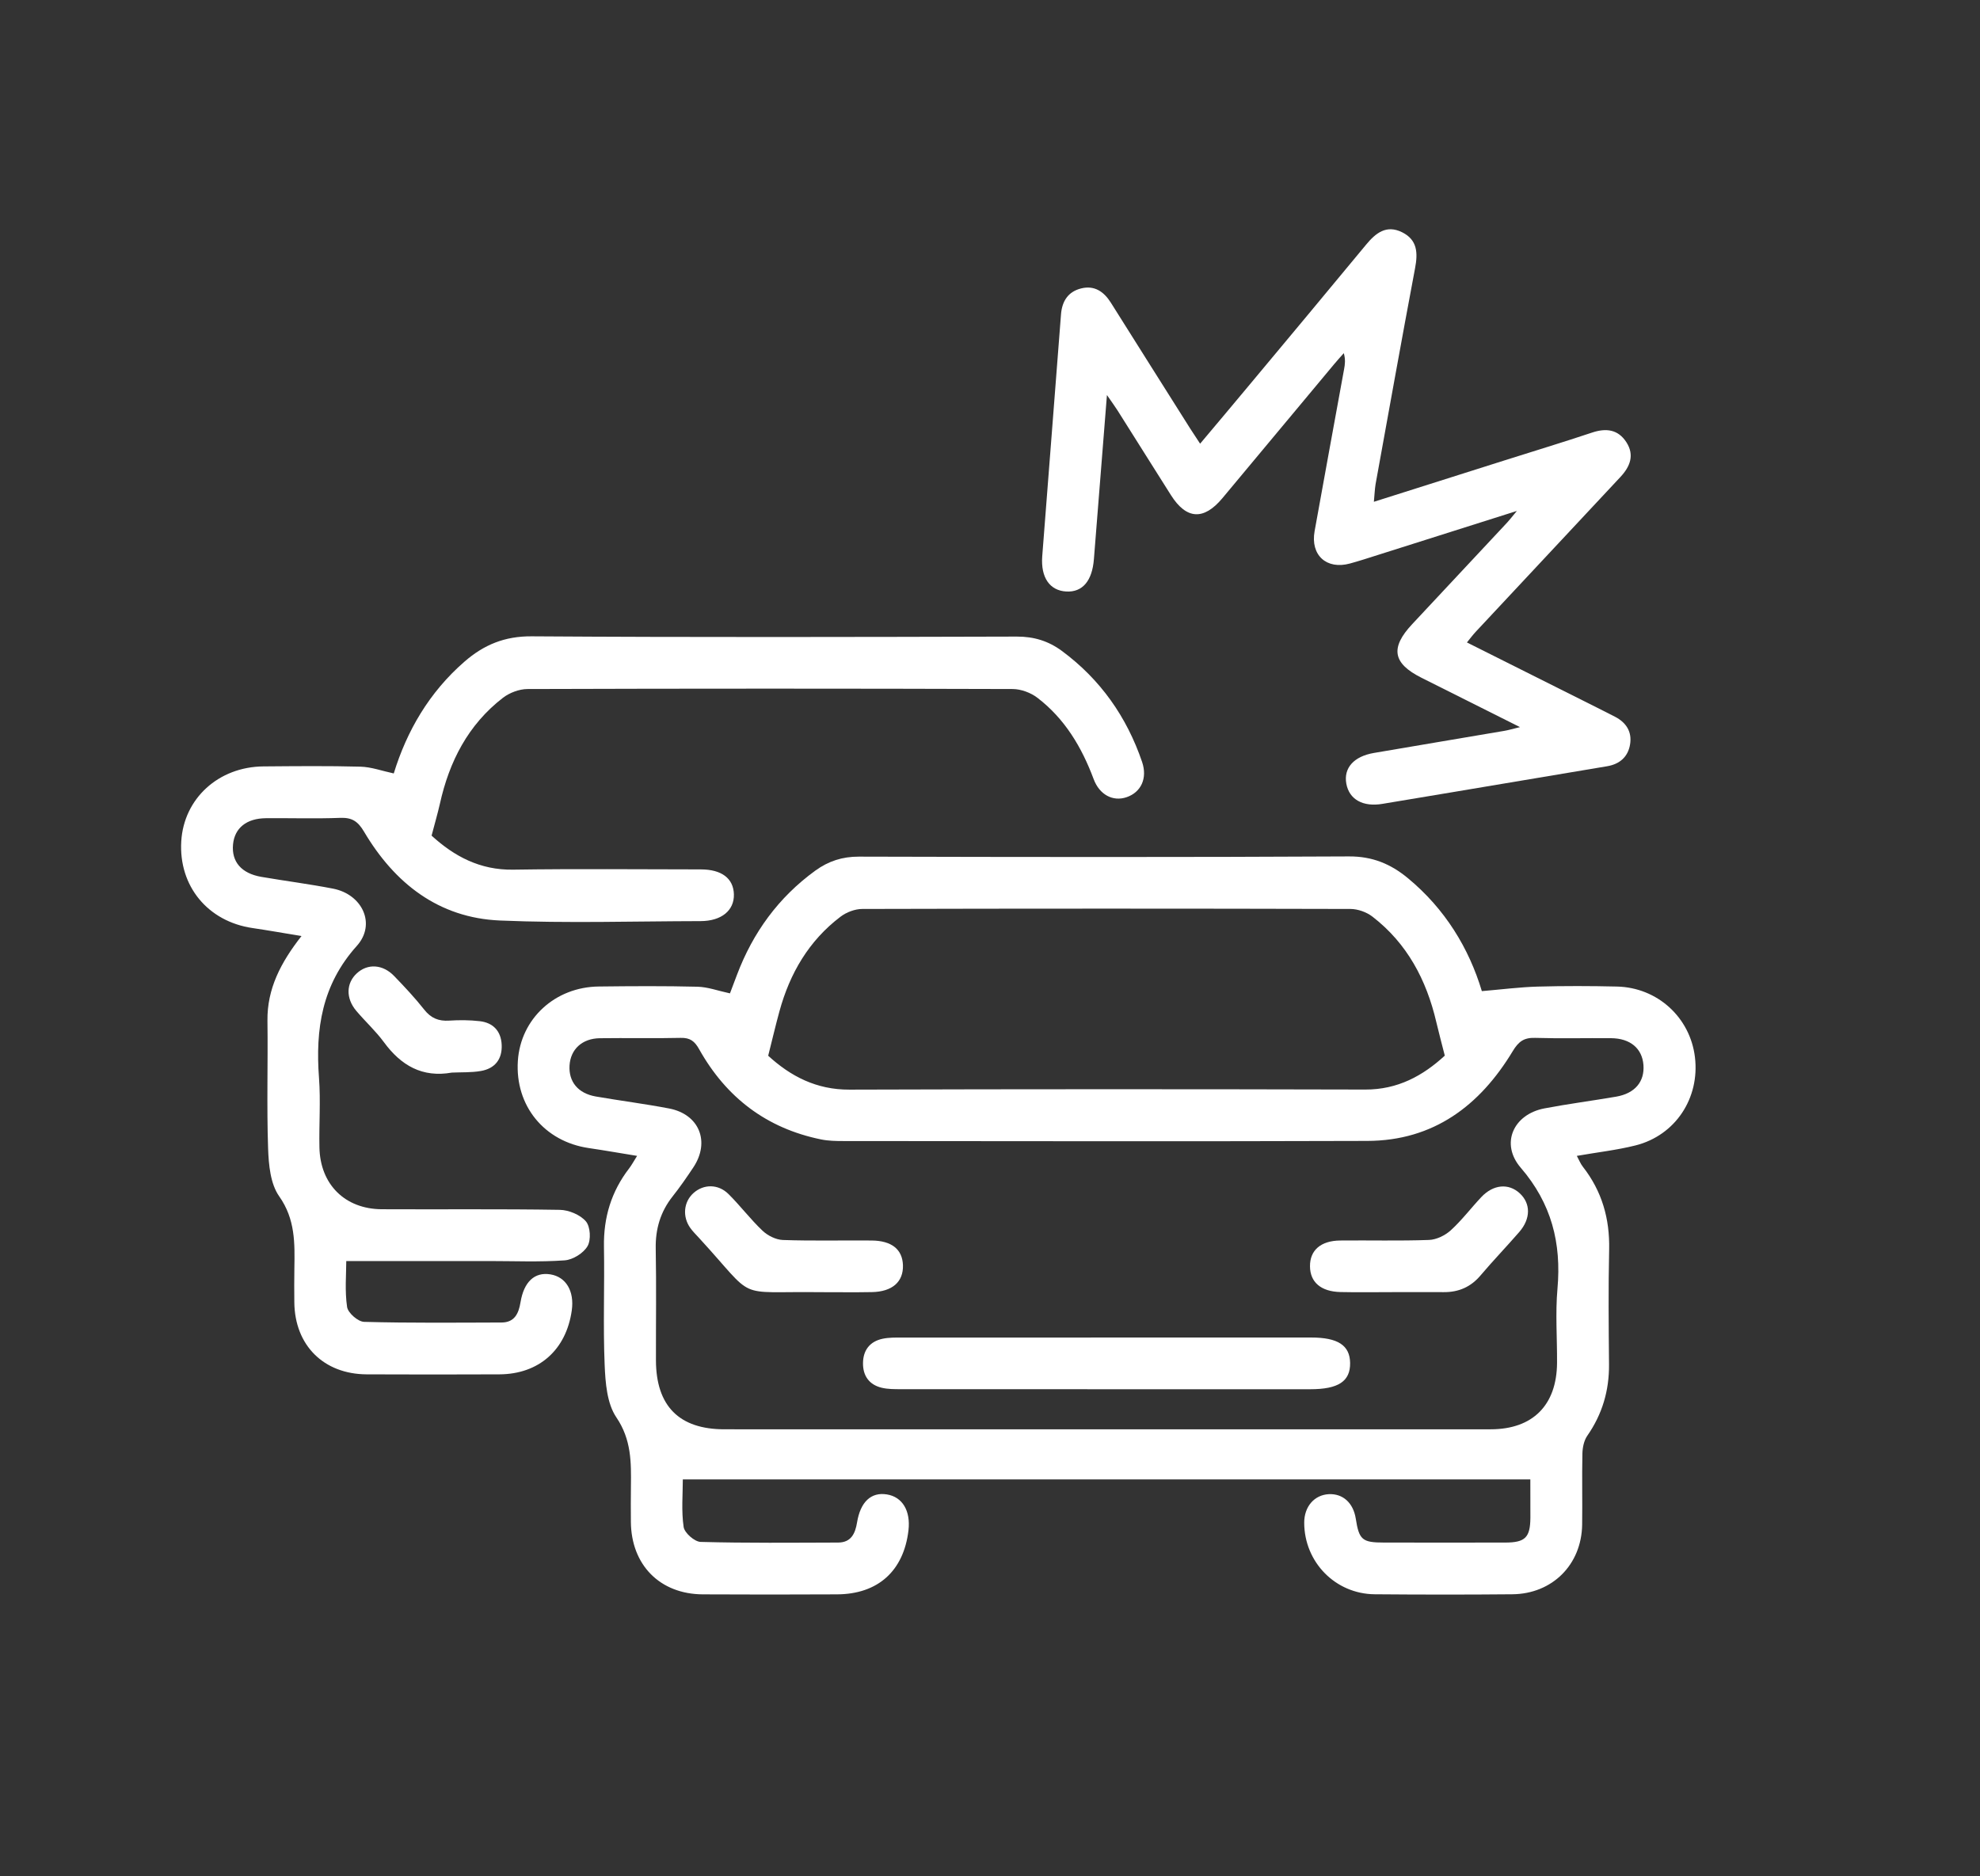 <svg xmlns="http://www.w3.org/2000/svg" xmlns:xlink="http://www.w3.org/1999/xlink" id="Camada_1" x="0px" y="0px" viewBox="0 0 459 435" style="enable-background:new 0 0 459 435;" xml:space="preserve"><rect x="0" y="0" width="459" height="435" fill="#333333" stroke="none"/><style type="text/css">	.st0{fill:#FFFFFF;}</style><g>	<path class="st0" d="M354.76,343c-65.6,0-130.8,0-196.47,0c0,3.45-0.36,7.31,0.19,11.03c0.2,1.37,2.53,3.42,3.94,3.46  c10.62,0.29,21.24,0.18,31.87,0.15c3.03-0.01,3.97-2.11,4.39-4.66c0.78-4.77,3.25-7.09,6.91-6.5c3.6,0.57,5.54,3.8,5.01,8.33  c-1.1,9.4-7.07,14.8-16.57,14.84c-10.37,0.05-20.75,0.06-31.12,0c-9.93-0.06-16.58-6.81-16.66-16.8c-0.02-2.75-0.03-5.5,0.01-8.25  c0.07-5.57,0.12-10.83-3.38-15.99c-2.18-3.22-2.54-8.04-2.71-12.18c-0.38-9.11,0-18.24-0.16-27.37c-0.12-6.77,1.7-12.8,5.83-18.16  c0.59-0.77,1.06-1.65,1.85-2.91c-3.96-0.64-7.57-1.28-11.19-1.81c-10.34-1.51-17.13-9.83-16.45-20.22  c0.64-9.76,8.6-17.13,18.77-17.24c7.62-0.09,15.25-0.14,22.87,0.05c2.4,0.06,4.77,0.95,7.53,1.54c0.42-1.11,1.01-2.68,1.61-4.26  c3.71-9.83,9.63-17.99,18.18-24.2c3.04-2.2,6.25-3.25,10.09-3.24c37.87,0.1,75.74,0.15,113.61-0.05c5.43-0.03,9.67,1.74,13.64,5.02  c8.66,7.15,14.2,16.31,17.17,26.21c4.53-0.38,8.74-0.93,12.97-1.05c6.12-0.17,12.25-0.15,18.37-0.01  c9.39,0.23,16.95,7.17,18.06,16.38c1.14,9.49-4.53,18.12-13.76,20.45c-4.34,1.09-8.83,1.59-13.62,2.43c0.5,0.91,0.83,1.8,1.4,2.52  c4.42,5.66,6.25,12.04,6.09,19.21c-0.2,8.87-0.11,17.75-0.03,26.62c0.05,6.07-1.56,11.54-5.04,16.54c-0.77,1.11-1.1,2.74-1.13,4.13  c-0.12,5.5,0.02,11-0.06,16.5c-0.14,9.25-6.91,16.04-16.2,16.12c-10.62,0.1-21.25,0.09-31.87,0c-9.14-0.07-16.34-7.46-16.36-16.58  c-0.01-3.74,2.34-6.46,5.71-6.63c3.26-0.16,5.67,2.03,6.24,5.67c0.77,4.93,1.49,5.55,6.56,5.55c9.37,0.01,18.75,0.02,28.12,0  c4.6-0.01,5.76-1.18,5.8-5.73C354.78,348.95,354.76,345.96,354.76,343z M256.37,331.39c29.74,0,59.48,0.01,89.22-0.01  c9.72-0.01,15.28-5.58,15.36-15.36c0.04-5.75-0.41-11.53,0.1-17.24c0.94-10.59-1.39-19.77-8.51-28.04  c-4.79-5.56-1.74-12.38,5.48-13.76c5.51-1.05,11.09-1.77,16.63-2.72c4.35-0.75,6.63-3.47,6.33-7.36c-0.3-3.82-3.05-6.16-7.49-6.2  c-5.87-0.05-11.75,0.11-17.62-0.07c-2.59-0.08-3.84,0.84-5.19,3.08c-7.63,12.65-18.37,20.76-33.69,20.81  c-40.49,0.14-80.98,0.05-121.46,0.03c-1.74,0-3.51-0.03-5.21-0.38c-12.64-2.58-21.98-9.73-28.24-20.9c-1.05-1.88-2.1-2.7-4.31-2.64  c-6.24,0.15-12.5-0.01-18.74,0.08c-4.1,0.06-6.77,2.59-7,6.31c-0.23,3.78,1.97,6.48,6.08,7.2c5.66,0.98,11.36,1.7,17,2.78  c6.99,1.34,9.56,7.7,5.63,13.64c-1.52,2.29-3.09,4.56-4.79,6.71c-2.85,3.59-4.03,7.59-3.94,12.18c0.16,8.62,0.03,17.24,0.05,25.87  c0.03,10.58,5.38,15.98,15.85,15.98C197.39,331.4,226.88,331.39,256.37,331.39z M334.93,244.75c-0.71-2.8-1.38-5.28-1.97-7.79  c-2.28-9.77-6.76-18.25-14.83-24.46c-1.35-1.04-3.36-1.75-5.06-1.76c-37.73-0.1-75.46-0.1-113.18,0c-1.7,0-3.68,0.76-5.05,1.8  c-7.34,5.57-11.74,13.13-14.15,21.92c-0.91,3.32-1.69,6.68-2.61,10.31c5.18,4.75,11.16,7.89,18.84,7.86  c39.85-0.13,79.7-0.12,119.56-0.02C324.02,252.64,329.86,249.41,334.93,244.75z"></path>	<path class="st0" d="M100.05,193.74c5.24,4.79,11.22,8.01,18.91,7.89c14.5-0.22,29-0.07,43.49-0.06c4.84,0,7.57,2.08,7.68,5.76  c0.11,3.75-2.87,6.22-7.73,6.23c-15.5,0.03-31.02,0.52-46.49-0.14c-14.23-0.6-24.43-8.62-31.52-20.6c-1.41-2.38-2.77-3.3-5.5-3.2  c-5.74,0.22-11.5,0.03-17.25,0.08c-4.5,0.04-7.25,2.28-7.62,6.07c-0.38,4.01,1.93,6.73,6.56,7.53c5.54,0.95,11.12,1.66,16.63,2.73  c6.78,1.32,10.05,8.22,5.5,13.28c-8.08,9-9.61,19.26-8.76,30.6c0.4,5.34-0.01,10.75,0.1,16.12c0.17,8.57,5.92,14.29,14.47,14.33  c13.75,0.07,27.5-0.09,41.24,0.14c2.09,0.03,4.75,1.14,6.06,2.67c1.05,1.23,1.22,4.31,0.38,5.75c-0.94,1.62-3.39,3.15-5.29,3.29  c-5.84,0.42-11.74,0.16-17.61,0.16c-10.85,0-21.7,0-33.03,0c0,3.06-0.36,6.92,0.19,10.65c0.2,1.37,2.54,3.42,3.95,3.45  c10.62,0.29,21.24,0.18,31.87,0.15c3.03-0.01,3.96-2.13,4.38-4.67c0.78-4.76,3.26-7.08,6.93-6.49c3.62,0.59,5.58,3.88,4.96,8.34  c-1.28,9.16-7.61,14.8-16.8,14.84c-10.25,0.04-20.5,0.05-30.75,0c-9.99-0.05-16.67-6.75-16.77-16.7c-0.02-2.62-0.04-5.25,0.01-7.87  c0.1-5.83,0.23-11.39-3.52-16.71c-2.04-2.89-2.44-7.32-2.57-11.09c-0.34-9.86-0.02-19.75-0.15-29.62  c-0.09-7.41,3.08-13.49,7.89-19.63c-4.12-0.68-7.71-1.32-11.32-1.85c-10.39-1.5-17.18-9.74-16.55-20.13  c0.6-9.91,8.63-17.26,19.05-17.35c7.5-0.06,15-0.14,22.5,0.06c2.51,0.07,5,0.99,7.71,1.57c3.03-9.86,8.21-18.79,16.37-25.9  c4.51-3.93,9.33-5.93,15.58-5.89c37.49,0.25,74.99,0.16,112.49,0.06c3.97-0.01,7.32,1.02,10.45,3.33  c8.92,6.6,15.01,15.26,18.58,25.71c1.3,3.81-0.23,7.07-3.62,8.21c-3.13,1.05-6.25-0.56-7.61-4.22c-2.76-7.4-6.7-14-13.03-18.84  c-1.54-1.18-3.79-2.02-5.72-2.03c-37.5-0.12-74.99-0.12-112.49,0c-1.92,0.01-4.17,0.86-5.7,2.04  c-8.07,6.24-12.44,14.77-14.61,24.58C101.45,188.66,100.79,190.91,100.05,193.74z"></path>	<path class="st0" d="M318.49,116.34c10.34-3.28,20.3-6.44,30.26-9.59c6.78-2.15,13.59-4.21,20.33-6.46c3.24-1.08,6-0.74,7.92,2.2  c1.96,3.01,0.9,5.68-1.37,8.11c-11.19,11.95-22.37,23.92-33.54,35.89c-0.66,0.71-1.24,1.49-2.03,2.46  c10.14,5.08,20.06,10.05,29.98,15.02c1.45,0.73,2.9,1.45,4.34,2.2c2.61,1.35,3.98,3.49,3.5,6.42c-0.48,2.9-2.41,4.57-5.31,5.06  c-11.94,2.01-23.89,4.01-35.83,6.01c-5.42,0.91-10.84,1.79-16.25,2.71c-4.52,0.77-7.73-1.01-8.39-4.69  c-0.65-3.62,1.73-6.31,6.39-7.11c10.09-1.73,20.19-3.41,30.28-5.13c0.92-0.16,1.83-0.43,3.59-0.86  c-8.14-4.08-15.48-7.76-22.83-11.44c-6.68-3.35-7.3-6.94-2.15-12.44c7.35-7.84,14.68-15.7,22.02-23.56  c0.56-0.6,1.05-1.25,2.24-2.68c-11.4,3.61-21.83,6.92-32.26,10.22c-2.14,0.68-4.28,1.38-6.44,1.97c-5.43,1.48-9.19-1.94-8.19-7.5  c2.25-12.53,4.56-25.05,6.84-37.58c0.2-1.09,0.35-2.19-0.07-3.69c-0.74,0.84-1.51,1.67-2.23,2.54  c-8.65,10.36-17.27,20.74-25.93,31.1c-4.31,5.16-8.32,4.93-11.89-0.69c-4.15-6.54-8.25-13.11-12.39-19.65  c-0.64-1.01-1.35-1.96-2.47-3.59c-1.05,13.21-2.05,25.62-3.02,38.03c-0.39,5.06-2.64,7.73-6.41,7.52  c-3.82-0.21-5.94-3.23-5.57-8.17c1.43-18.69,2.93-37.37,4.35-56.06c0.24-3.11,1.66-5.29,4.67-6.04c3.07-0.77,5.27,0.73,6.89,3.31  c6.11,9.73,12.25,19.44,18.38,29.16c0.66,1.04,1.35,2.06,2.31,3.53c4-4.76,7.83-9.3,11.63-13.87  c8.96-10.75,17.94-21.49,26.85-32.28c2.25-2.72,4.71-4.67,8.35-2.87c3.56,1.77,3.67,4.8,3,8.33c-3.14,16.68-6.13,33.4-9.16,50.1  C318.69,113.47,318.65,114.69,318.49,116.34z"></path>	<path class="st0" d="M104.75,248.68c-6.86,1.22-11.79-1.65-15.75-7.05c-1.91-2.6-4.34-4.81-6.42-7.28  c-2.45-2.91-2.34-6.41,0.14-8.69c2.5-2.3,6-2.12,8.65,0.63c2.42,2.51,4.82,5.06,6.98,7.8c1.56,1.98,3.33,2.7,5.78,2.54  c2.35-0.15,4.75-0.14,7.09,0.13c3.13,0.36,4.94,2.33,5.08,5.48c0.15,3.33-1.56,5.51-4.84,6.07  C109.26,248.69,106.98,248.58,104.75,248.68z"></path>	<path class="st0" d="M256.12,322.09c-15.75,0-31.5,0.01-47.25-0.01c-1.49,0-3.03,0.01-4.46-0.33c-2.94-0.7-4.39-2.79-4.35-5.75  c0.04-2.97,1.59-4.98,4.53-5.61c1.45-0.31,2.98-0.28,4.48-0.28c31.62-0.01,63.25-0.01,94.87-0.01c6.23,0,8.98,1.82,9.04,5.9  c0.06,4.25-2.72,6.09-9.22,6.09C287.87,322.09,272,322.09,256.12,322.09z"></path>	<path class="st0" d="M190.16,299.59c-20.31-0.26-14.5,2.23-28.16-12.63c-0.67-0.73-1.39-1.44-1.97-2.25  c-1.89-2.64-1.55-6.08,0.75-8.12c2.35-2.09,5.72-2.12,8.11,0.26c2.74,2.72,5.08,5.84,7.88,8.49c1.2,1.14,3.1,2.09,4.72,2.15  c6.85,0.24,13.71,0.06,20.57,0.12c4.66,0.04,7.14,2.06,7.26,5.73c0.12,3.84-2.46,6.14-7.19,6.23  C198.14,299.65,194.15,299.58,190.16,299.59z"></path>	<path class="st0" d="M322.73,299.58c-3.99,0-7.98,0.07-11.97-0.02c-4.55-0.1-7.06-2.29-7.08-5.97c-0.03-3.71,2.48-5.93,7-5.98  c6.86-0.07,13.73,0.12,20.58-0.13c1.73-0.06,3.74-1.04,5.05-2.23c2.57-2.34,4.69-5.16,7.08-7.7c2.79-2.96,6.33-3.27,8.91-0.89  c2.57,2.37,2.58,5.89-0.12,8.99c-2.94,3.39-6.06,6.63-8.96,10.05c-2.27,2.69-5.07,3.9-8.52,3.88  C330.71,299.56,326.72,299.58,322.73,299.58z"></path></g></svg>